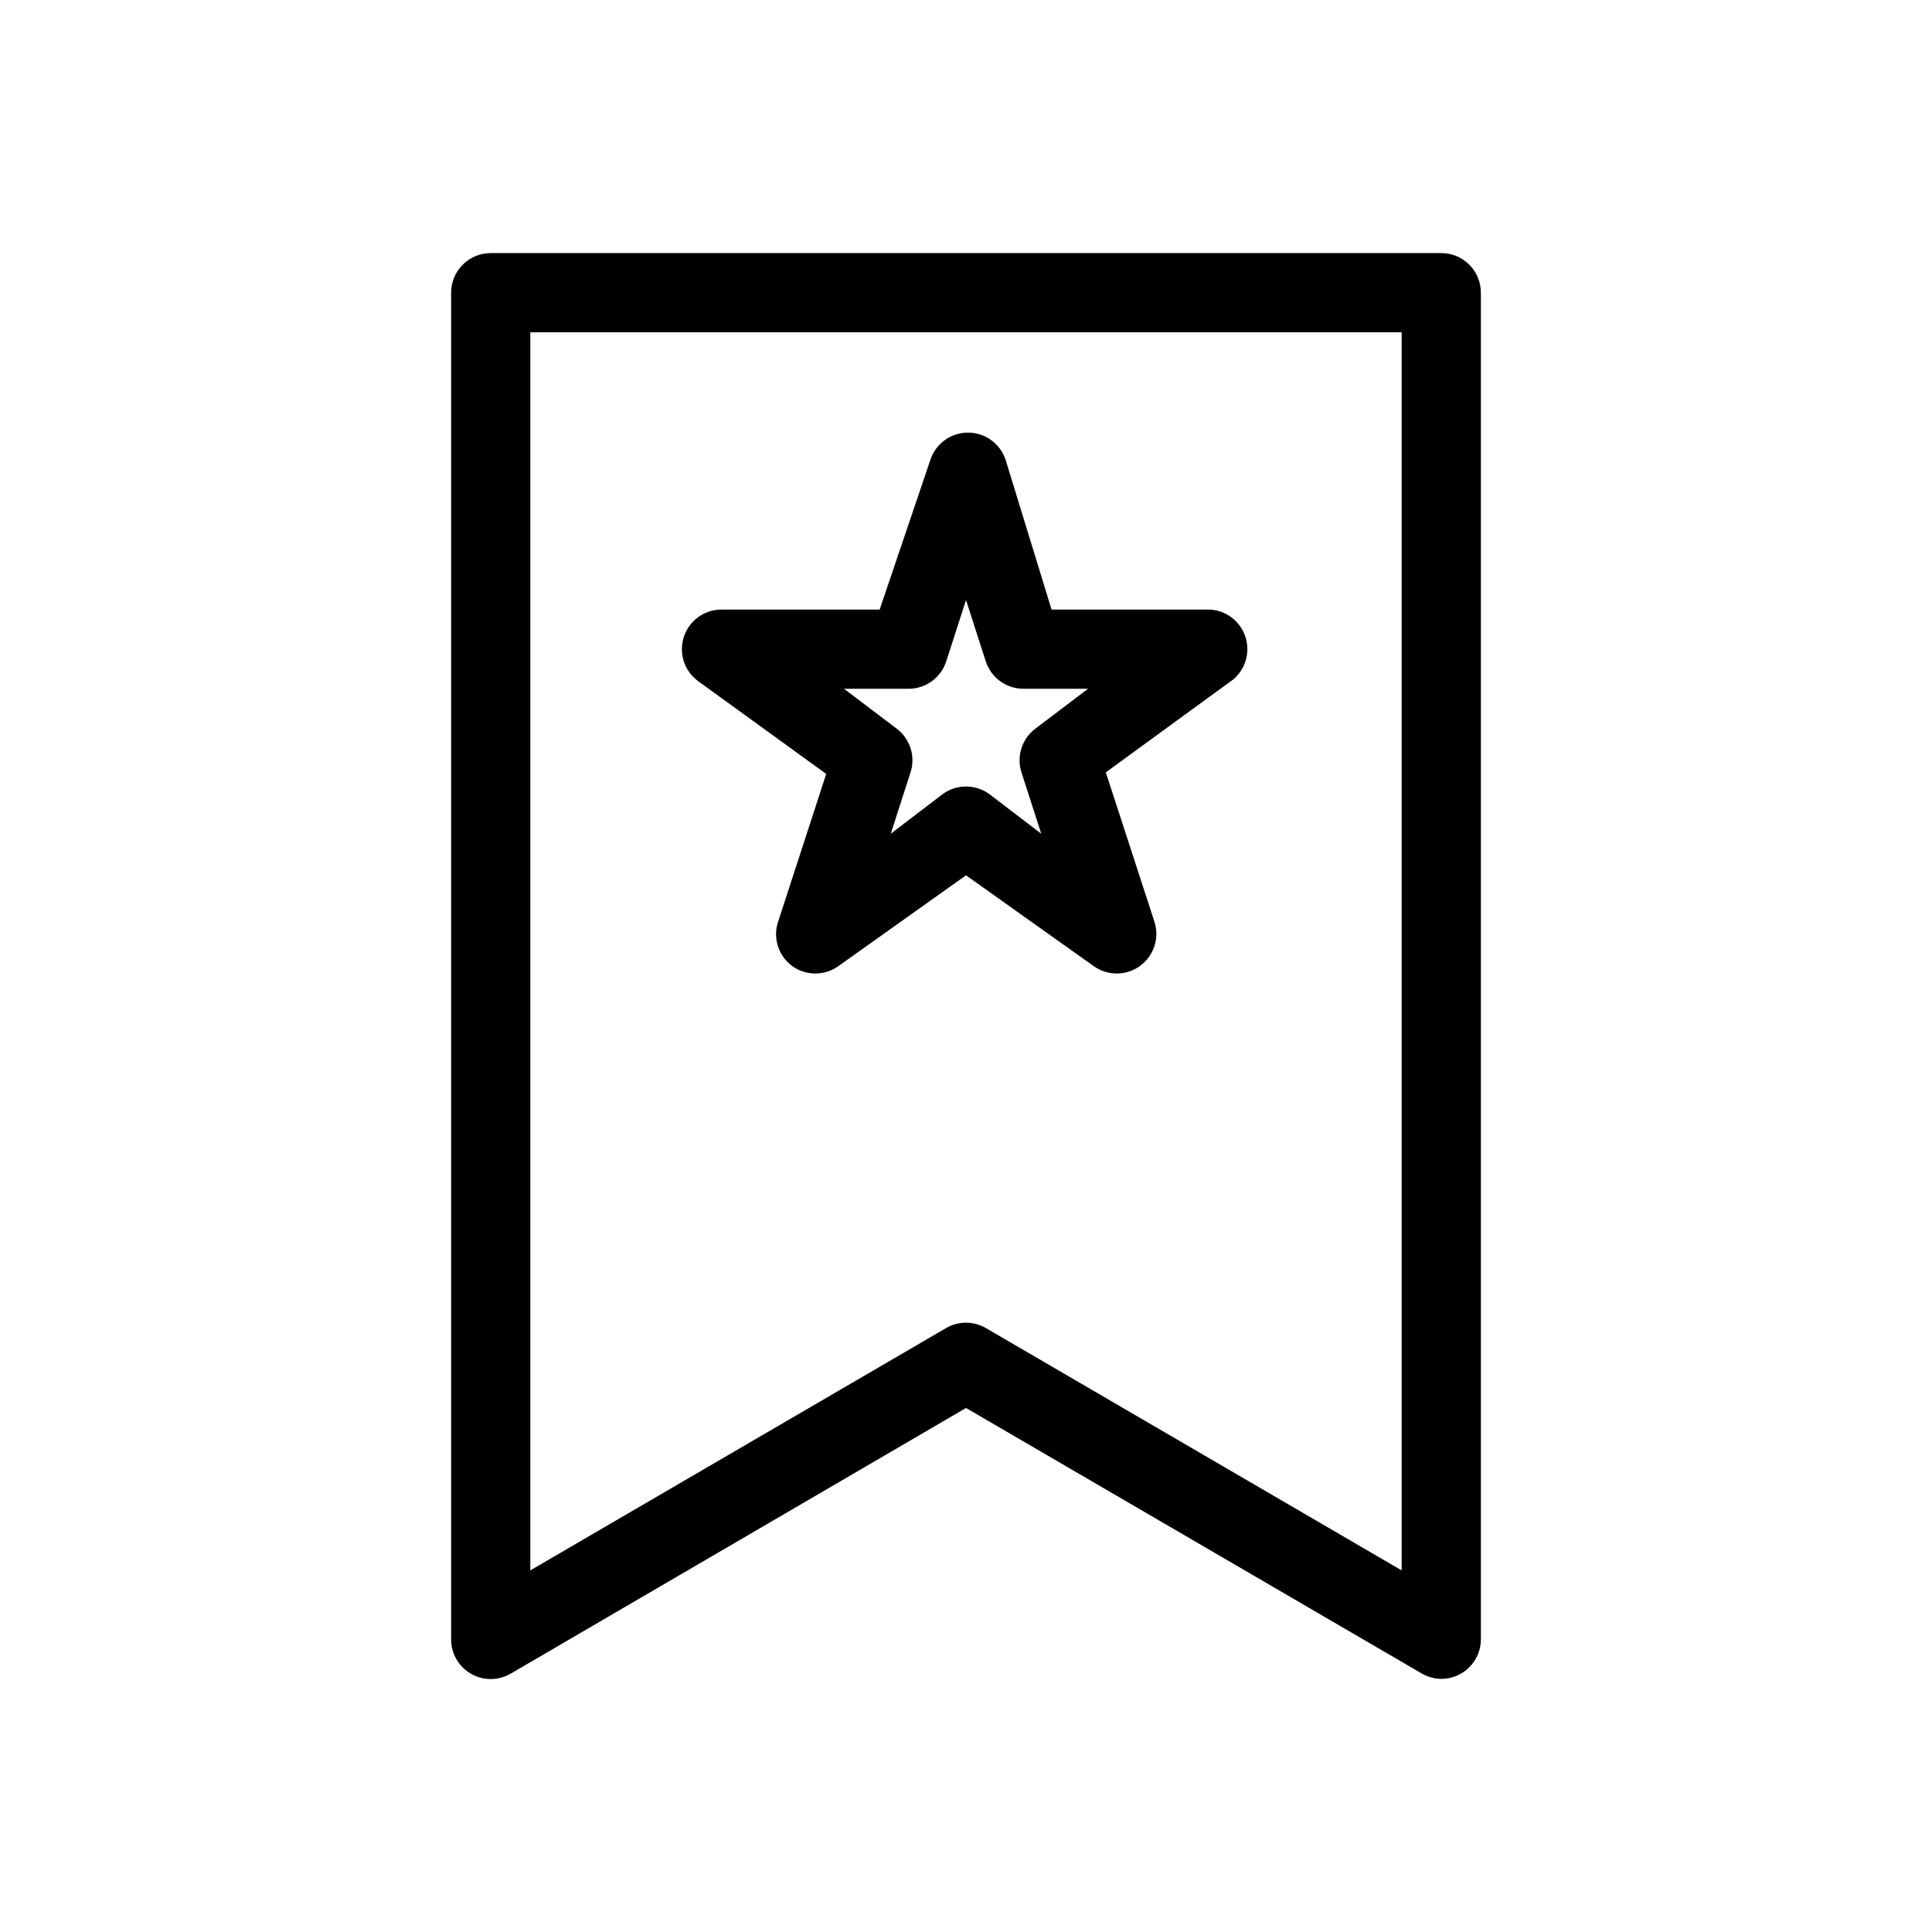 <?xml version="1.0" encoding="UTF-8"?>
<!-- Uploaded to: ICON Repo, www.svgrepo.com, Generator: ICON Repo Mixer Tools -->
<svg fill="#000000" width="800px" height="800px" version="1.1" viewBox="144 144 512 512" xmlns="http://www.w3.org/2000/svg">
 <path d="m525.95 211.07h-251.9c-5.797 0-10.496 4.699-10.496 10.496v356.86c-0.016 3.766 1.988 7.25 5.246 9.133 3.25 1.875 7.25 1.875 10.496 0l120.71-70.43 120.7 70.324c1.59 0.945 3.398 1.449 5.246 1.469 2.785 0 5.457-1.105 7.422-3.074 1.969-1.969 3.074-4.637 3.074-7.422v-356.86c0-2.785-1.105-5.453-3.074-7.422-1.965-1.969-4.637-3.074-7.422-3.074zm-10.496 349.1-110.21-64.234c-3.246-1.875-7.25-1.875-10.496 0l-110.21 64.234v-328.11h230.91zm-152.5-211.07-12.91 39.676c-1.156 4.184 0.391 8.648 3.883 11.23 3.664 2.644 8.613 2.644 12.281 0l33.797-24.039 33.797 24.039c3.664 2.644 8.613 2.644 12.277 0 3.672-2.644 5.234-7.336 3.887-11.652l-12.91-39.676 33.691-24.562v0.004c3.332-2.75 4.641-7.262 3.297-11.367-1.344-4.106-5.07-6.969-9.387-7.211h-41.984l-12.172-39.676c-1.418-4.309-5.438-7.219-9.973-7.219-4.535 0-8.555 2.91-9.973 7.219l-13.434 39.676h-41.984c-4.539 0.027-8.543 2.969-9.93 7.293-1.383 4.32 0.168 9.043 3.844 11.703zm21.828-22.566c4.543-0.004 8.566-2.926 9.973-7.242l5.246-16.27 5.246 16.27h0.004c1.406 4.316 5.43 7.238 9.973 7.242h17.109l-13.855 10.496c-3.633 2.668-5.152 7.359-3.781 11.648l5.246 16.27-13.75-10.496h0.004c-3.688-2.695-8.695-2.695-12.387 0l-13.75 10.496 5.246-16.27h0.004c1.371-4.289-0.148-8.98-3.777-11.648l-13.855-10.496z"/>
</svg>